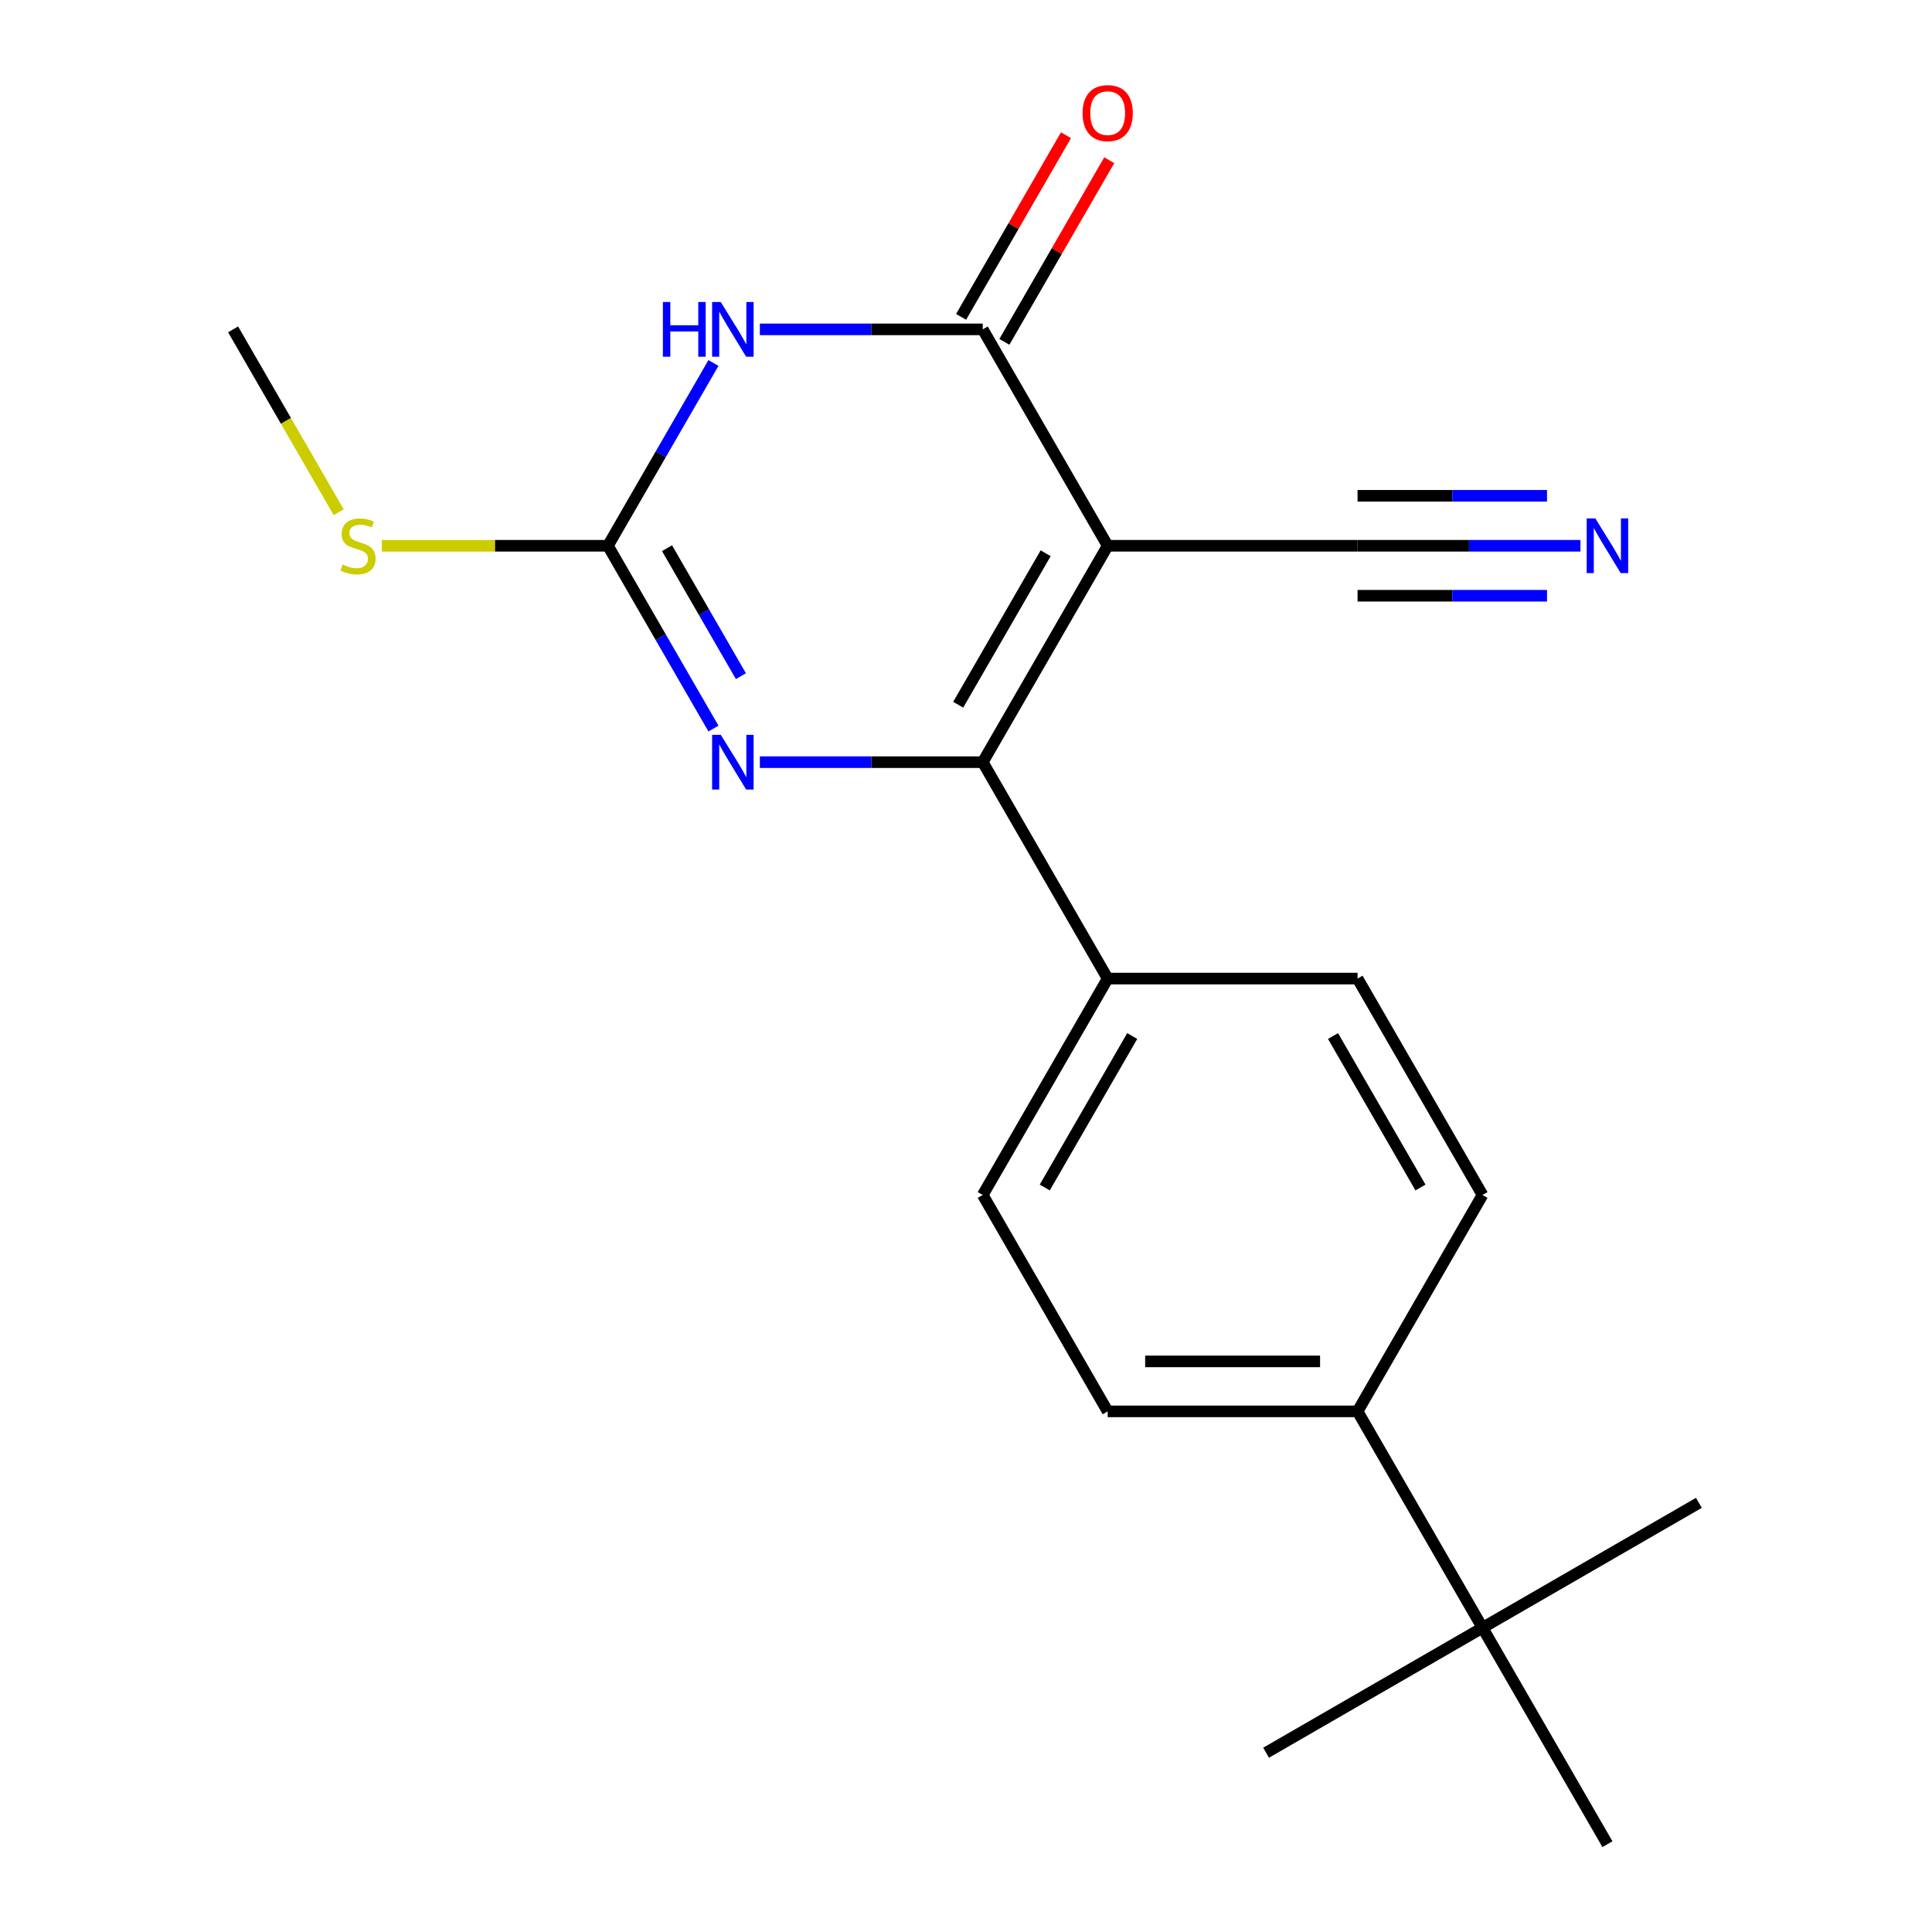 <?xml version='1.0' encoding='iso-8859-1'?>
<svg version='1.1' baseProfile='full'
              xmlns='http://www.w3.org/2000/svg'
                      xmlns:rdkit='http://www.rdkit.org/xml'
                      xmlns:xlink='http://www.w3.org/1999/xlink'
                  xml:space='preserve'
width='1000px' height='1000px' viewBox='0 0 1000 1000'>
<!-- END OF HEADER -->
<rect style='opacity:1.0;fill:#FFFFFF;stroke:none' width='1000' height='1000' x='0' y='0'> </rect>
<path class='bond-0' d='M 573.333,282.489 L 508.664,394.498' style='fill:none;fill-rule:evenodd;stroke:#000000;stroke-width:6px;stroke-linecap:butt;stroke-linejoin:miter;stroke-opacity:1' />
<path class='bond-0' d='M 541.23,286.357 L 495.962,364.763' style='fill:none;fill-rule:evenodd;stroke:#000000;stroke-width:6px;stroke-linecap:butt;stroke-linejoin:miter;stroke-opacity:1' />
<path class='bond-2' d='M 573.333,282.489 L 508.664,170.48' style='fill:none;fill-rule:evenodd;stroke:#000000;stroke-width:6px;stroke-linecap:butt;stroke-linejoin:miter;stroke-opacity:1' />
<path class='bond-5' d='M 573.333,282.489 L 702.67,282.489' style='fill:none;fill-rule:evenodd;stroke:#000000;stroke-width:6px;stroke-linecap:butt;stroke-linejoin:miter;stroke-opacity:1' />
<path class='bond-3' d='M 508.664,394.498 L 450.982,394.498' style='fill:none;fill-rule:evenodd;stroke:#000000;stroke-width:6px;stroke-linecap:butt;stroke-linejoin:miter;stroke-opacity:1' />
<path class='bond-3' d='M 450.982,394.498 L 393.3,394.498' style='fill:none;fill-rule:evenodd;stroke:#0000FF;stroke-width:6px;stroke-linecap:butt;stroke-linejoin:miter;stroke-opacity:1' />
<path class='bond-7' d='M 508.664,394.498 L 573.333,506.508' style='fill:none;fill-rule:evenodd;stroke:#000000;stroke-width:6px;stroke-linecap:butt;stroke-linejoin:miter;stroke-opacity:1' />
<path class='bond-1' d='M 393.3,170.48 L 450.982,170.48' style='fill:none;fill-rule:evenodd;stroke:#0000FF;stroke-width:6px;stroke-linecap:butt;stroke-linejoin:miter;stroke-opacity:1' />
<path class='bond-1' d='M 450.982,170.48 L 508.664,170.48' style='fill:none;fill-rule:evenodd;stroke:#000000;stroke-width:6px;stroke-linecap:butt;stroke-linejoin:miter;stroke-opacity:1' />
<path class='bond-4' d='M 369.285,187.873 L 341.971,235.181' style='fill:none;fill-rule:evenodd;stroke:#0000FF;stroke-width:6px;stroke-linecap:butt;stroke-linejoin:miter;stroke-opacity:1' />
<path class='bond-4' d='M 341.971,235.181 L 314.658,282.489' style='fill:none;fill-rule:evenodd;stroke:#000000;stroke-width:6px;stroke-linecap:butt;stroke-linejoin:miter;stroke-opacity:1' />
<path class='bond-8' d='M 519.865,176.946 L 547.005,129.938' style='fill:none;fill-rule:evenodd;stroke:#000000;stroke-width:6px;stroke-linecap:butt;stroke-linejoin:miter;stroke-opacity:1' />
<path class='bond-8' d='M 547.005,129.938 L 574.145,82.93' style='fill:none;fill-rule:evenodd;stroke:#FF0000;stroke-width:6px;stroke-linecap:butt;stroke-linejoin:miter;stroke-opacity:1' />
<path class='bond-8' d='M 497.463,164.013 L 524.603,117.005' style='fill:none;fill-rule:evenodd;stroke:#000000;stroke-width:6px;stroke-linecap:butt;stroke-linejoin:miter;stroke-opacity:1' />
<path class='bond-8' d='M 524.603,117.005 L 551.743,69.997' style='fill:none;fill-rule:evenodd;stroke:#FF0000;stroke-width:6px;stroke-linecap:butt;stroke-linejoin:miter;stroke-opacity:1' />
<path class='bond-20' d='M 369.285,377.105 L 341.971,329.797' style='fill:none;fill-rule:evenodd;stroke:#0000FF;stroke-width:6px;stroke-linecap:butt;stroke-linejoin:miter;stroke-opacity:1' />
<path class='bond-20' d='M 341.971,329.797 L 314.658,282.489' style='fill:none;fill-rule:evenodd;stroke:#000000;stroke-width:6px;stroke-linecap:butt;stroke-linejoin:miter;stroke-opacity:1' />
<path class='bond-20' d='M 383.492,349.979 L 364.373,316.863' style='fill:none;fill-rule:evenodd;stroke:#0000FF;stroke-width:6px;stroke-linecap:butt;stroke-linejoin:miter;stroke-opacity:1' />
<path class='bond-20' d='M 364.373,316.863 L 345.254,283.748' style='fill:none;fill-rule:evenodd;stroke:#000000;stroke-width:6px;stroke-linecap:butt;stroke-linejoin:miter;stroke-opacity:1' />
<path class='bond-11' d='M 314.658,282.489 L 256.146,282.489' style='fill:none;fill-rule:evenodd;stroke:#000000;stroke-width:6px;stroke-linecap:butt;stroke-linejoin:miter;stroke-opacity:1' />
<path class='bond-11' d='M 256.146,282.489 L 197.634,282.489' style='fill:none;fill-rule:evenodd;stroke:#CCCC00;stroke-width:6px;stroke-linecap:butt;stroke-linejoin:miter;stroke-opacity:1' />
<path class='bond-6' d='M 702.67,282.489 L 760.352,282.489' style='fill:none;fill-rule:evenodd;stroke:#000000;stroke-width:6px;stroke-linecap:butt;stroke-linejoin:miter;stroke-opacity:1' />
<path class='bond-6' d='M 760.352,282.489 L 818.034,282.489' style='fill:none;fill-rule:evenodd;stroke:#0000FF;stroke-width:6px;stroke-linecap:butt;stroke-linejoin:miter;stroke-opacity:1' />
<path class='bond-6' d='M 702.67,308.356 L 751.7,308.356' style='fill:none;fill-rule:evenodd;stroke:#000000;stroke-width:6px;stroke-linecap:butt;stroke-linejoin:miter;stroke-opacity:1' />
<path class='bond-6' d='M 751.7,308.356 L 800.729,308.356' style='fill:none;fill-rule:evenodd;stroke:#0000FF;stroke-width:6px;stroke-linecap:butt;stroke-linejoin:miter;stroke-opacity:1' />
<path class='bond-6' d='M 702.67,256.621 L 751.7,256.621' style='fill:none;fill-rule:evenodd;stroke:#000000;stroke-width:6px;stroke-linecap:butt;stroke-linejoin:miter;stroke-opacity:1' />
<path class='bond-6' d='M 751.7,256.621 L 800.729,256.621' style='fill:none;fill-rule:evenodd;stroke:#0000FF;stroke-width:6px;stroke-linecap:butt;stroke-linejoin:miter;stroke-opacity:1' />
<path class='bond-12' d='M 573.333,506.508 L 702.67,506.508' style='fill:none;fill-rule:evenodd;stroke:#000000;stroke-width:6px;stroke-linecap:butt;stroke-linejoin:miter;stroke-opacity:1' />
<path class='bond-13' d='M 573.333,506.508 L 508.664,618.517' style='fill:none;fill-rule:evenodd;stroke:#000000;stroke-width:6px;stroke-linecap:butt;stroke-linejoin:miter;stroke-opacity:1' />
<path class='bond-13' d='M 586.034,536.243 L 540.766,614.65' style='fill:none;fill-rule:evenodd;stroke:#000000;stroke-width:6px;stroke-linecap:butt;stroke-linejoin:miter;stroke-opacity:1' />
<path class='bond-9' d='M 767.339,842.536 L 702.67,730.527' style='fill:none;fill-rule:evenodd;stroke:#000000;stroke-width:6px;stroke-linecap:butt;stroke-linejoin:miter;stroke-opacity:1' />
<path class='bond-16' d='M 767.339,842.536 L 655.329,907.205' style='fill:none;fill-rule:evenodd;stroke:#000000;stroke-width:6px;stroke-linecap:butt;stroke-linejoin:miter;stroke-opacity:1' />
<path class='bond-17' d='M 767.339,842.536 L 879.348,777.867' style='fill:none;fill-rule:evenodd;stroke:#000000;stroke-width:6px;stroke-linecap:butt;stroke-linejoin:miter;stroke-opacity:1' />
<path class='bond-18' d='M 767.339,842.536 L 832.007,954.545' style='fill:none;fill-rule:evenodd;stroke:#000000;stroke-width:6px;stroke-linecap:butt;stroke-linejoin:miter;stroke-opacity:1' />
<path class='bond-10' d='M 702.67,730.527 L 573.333,730.527' style='fill:none;fill-rule:evenodd;stroke:#000000;stroke-width:6px;stroke-linecap:butt;stroke-linejoin:miter;stroke-opacity:1' />
<path class='bond-10' d='M 683.269,704.659 L 592.733,704.659' style='fill:none;fill-rule:evenodd;stroke:#000000;stroke-width:6px;stroke-linecap:butt;stroke-linejoin:miter;stroke-opacity:1' />
<path class='bond-21' d='M 702.67,730.527 L 767.339,618.517' style='fill:none;fill-rule:evenodd;stroke:#000000;stroke-width:6px;stroke-linecap:butt;stroke-linejoin:miter;stroke-opacity:1' />
<path class='bond-19' d='M 175.302,265.136 L 147.977,217.808' style='fill:none;fill-rule:evenodd;stroke:#CCCC00;stroke-width:6px;stroke-linecap:butt;stroke-linejoin:miter;stroke-opacity:1' />
<path class='bond-19' d='M 147.977,217.808 L 120.652,170.48' style='fill:none;fill-rule:evenodd;stroke:#000000;stroke-width:6px;stroke-linecap:butt;stroke-linejoin:miter;stroke-opacity:1' />
<path class='bond-15' d='M 702.67,506.508 L 767.339,618.517' style='fill:none;fill-rule:evenodd;stroke:#000000;stroke-width:6px;stroke-linecap:butt;stroke-linejoin:miter;stroke-opacity:1' />
<path class='bond-15' d='M 689.968,536.243 L 735.236,614.65' style='fill:none;fill-rule:evenodd;stroke:#000000;stroke-width:6px;stroke-linecap:butt;stroke-linejoin:miter;stroke-opacity:1' />
<path class='bond-14' d='M 508.664,618.517 L 573.333,730.527' style='fill:none;fill-rule:evenodd;stroke:#000000;stroke-width:6px;stroke-linecap:butt;stroke-linejoin:miter;stroke-opacity:1' />
<path  class='atom-2' d='M 343.107 156.32
L 346.947 156.32
L 346.947 168.36
L 361.427 168.36
L 361.427 156.32
L 365.267 156.32
L 365.267 184.64
L 361.427 184.64
L 361.427 171.56
L 346.947 171.56
L 346.947 184.64
L 343.107 184.64
L 343.107 156.32
' fill='#0000FF'/>
<path  class='atom-2' d='M 373.067 156.32
L 382.347 171.32
Q 383.267 172.8, 384.747 175.48
Q 386.227 178.16, 386.307 178.32
L 386.307 156.32
L 390.067 156.32
L 390.067 184.64
L 386.187 184.64
L 376.227 168.24
Q 375.067 166.32, 373.827 164.12
Q 372.627 161.92, 372.267 161.24
L 372.267 184.64
L 368.587 184.64
L 368.587 156.32
L 373.067 156.32
' fill='#0000FF'/>
<path  class='atom-4' d='M 373.067 380.338
L 382.347 395.338
Q 383.267 396.818, 384.747 399.498
Q 386.227 402.178, 386.307 402.338
L 386.307 380.338
L 390.067 380.338
L 390.067 408.658
L 386.187 408.658
L 376.227 392.258
Q 375.067 390.338, 373.827 388.138
Q 372.627 385.938, 372.267 385.258
L 372.267 408.658
L 368.587 408.658
L 368.587 380.338
L 373.067 380.338
' fill='#0000FF'/>
<path  class='atom-7' d='M 825.747 268.329
L 835.027 283.329
Q 835.947 284.809, 837.427 287.489
Q 838.907 290.169, 838.987 290.329
L 838.987 268.329
L 842.747 268.329
L 842.747 296.649
L 838.867 296.649
L 828.907 280.249
Q 827.747 278.329, 826.507 276.129
Q 825.307 273.929, 824.947 273.249
L 824.947 296.649
L 821.267 296.649
L 821.267 268.329
L 825.747 268.329
' fill='#0000FF'/>
<path  class='atom-9' d='M 560.333 58.55
Q 560.333 51.75, 563.693 47.95
Q 567.053 44.15, 573.333 44.15
Q 579.613 44.15, 582.973 47.95
Q 586.333 51.75, 586.333 58.55
Q 586.333 65.43, 582.933 69.35
Q 579.533 73.23, 573.333 73.23
Q 567.093 73.23, 563.693 69.35
Q 560.333 65.47, 560.333 58.55
M 573.333 70.03
Q 577.653 70.03, 579.973 67.15
Q 582.333 64.23, 582.333 58.55
Q 582.333 52.99, 579.973 50.19
Q 577.653 47.35, 573.333 47.35
Q 569.013 47.35, 566.653 50.15
Q 564.333 52.95, 564.333 58.55
Q 564.333 64.27, 566.653 67.15
Q 569.013 70.03, 573.333 70.03
' fill='#FF0000'/>
<path  class='atom-12' d='M 177.321 292.209
Q 177.641 292.329, 178.961 292.889
Q 180.281 293.449, 181.721 293.809
Q 183.201 294.129, 184.641 294.129
Q 187.321 294.129, 188.881 292.849
Q 190.441 291.529, 190.441 289.249
Q 190.441 287.689, 189.641 286.729
Q 188.881 285.769, 187.681 285.249
Q 186.481 284.729, 184.481 284.129
Q 181.961 283.369, 180.441 282.649
Q 178.961 281.929, 177.881 280.409
Q 176.841 278.889, 176.841 276.329
Q 176.841 272.769, 179.241 270.569
Q 181.681 268.369, 186.481 268.369
Q 189.761 268.369, 193.481 269.929
L 192.561 273.009
Q 189.161 271.609, 186.601 271.609
Q 183.841 271.609, 182.321 272.769
Q 180.801 273.889, 180.841 275.849
Q 180.841 277.369, 181.601 278.289
Q 182.401 279.209, 183.521 279.729
Q 184.681 280.249, 186.601 280.849
Q 189.161 281.649, 190.681 282.449
Q 192.201 283.249, 193.281 284.889
Q 194.401 286.489, 194.401 289.249
Q 194.401 293.169, 191.761 295.289
Q 189.161 297.369, 184.801 297.369
Q 182.281 297.369, 180.361 296.809
Q 178.481 296.289, 176.241 295.369
L 177.321 292.209
' fill='#CCCC00'/>
</svg>

